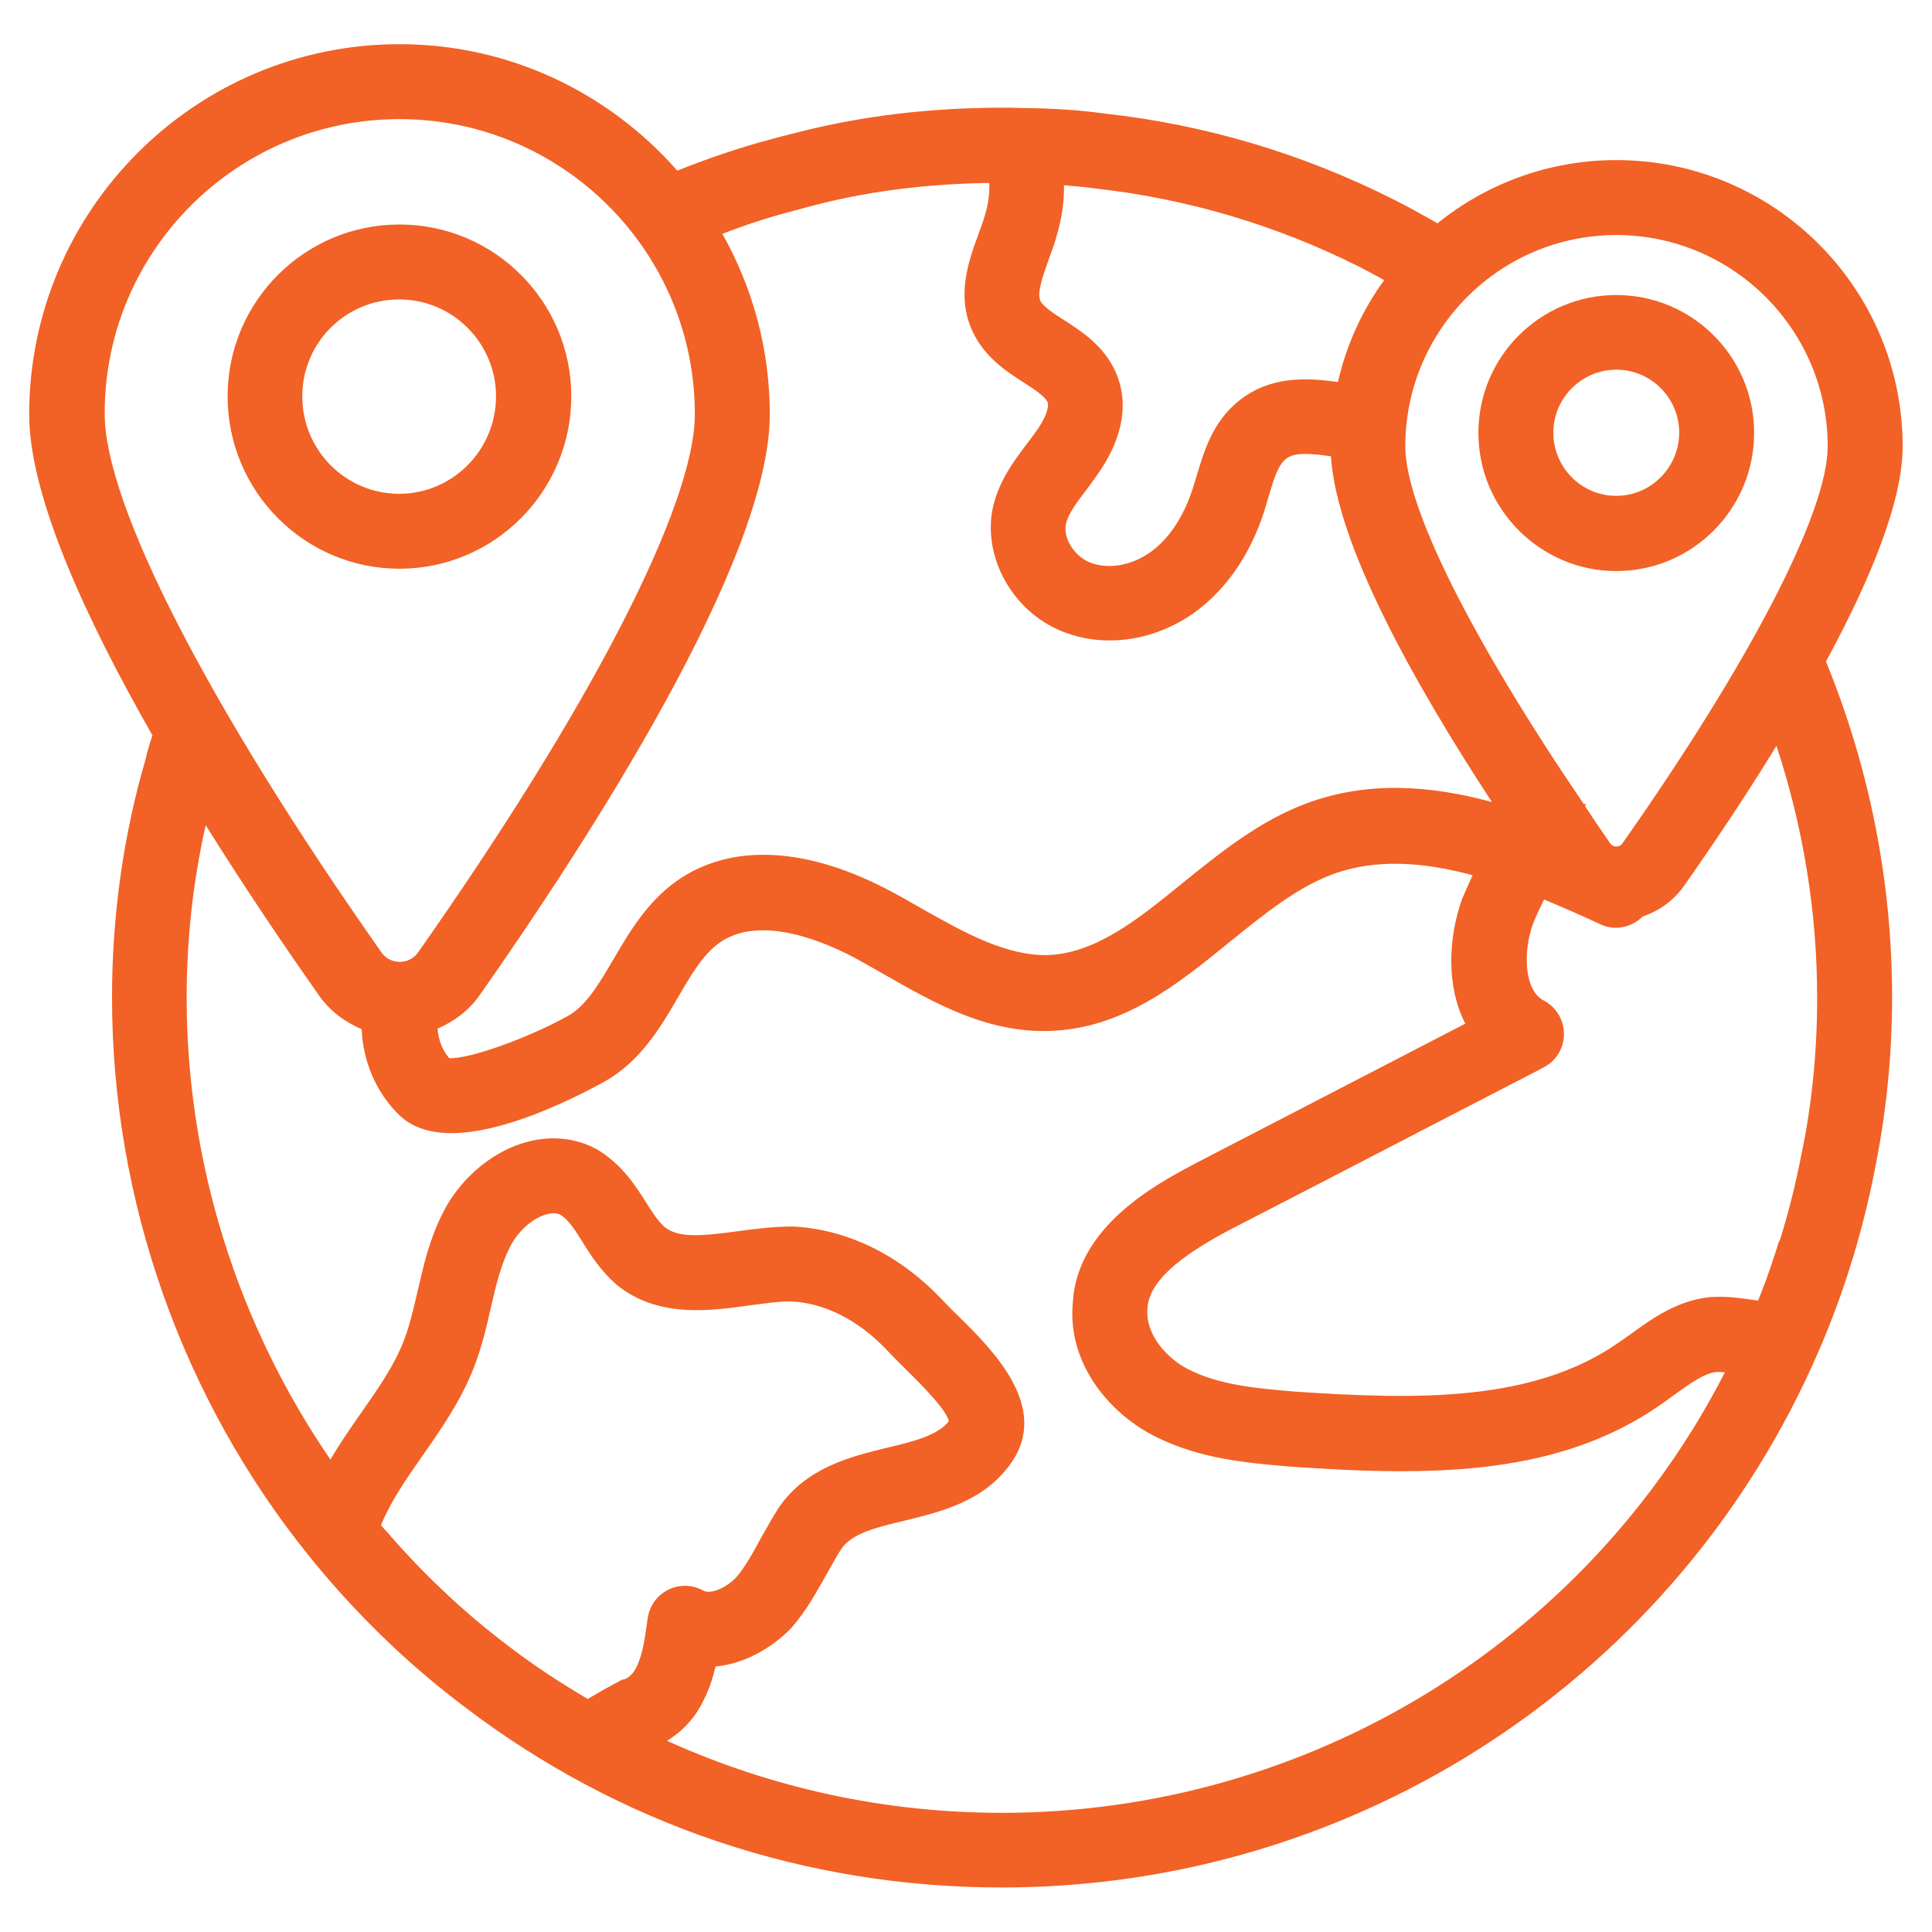 <svg width="75" height="75" viewBox="0 0 75 75" fill="none" xmlns="http://www.w3.org/2000/svg">
<path d="M22.177 15.385C22.177 11.704 19.188 8.715 15.506 8.715C11.825 8.715 8.836 11.704 8.836 15.385C8.836 19.078 11.825 22.078 15.506 22.078C19.188 22.078 22.177 19.078 22.177 15.385ZM11.734 15.385C11.734 13.306 13.415 11.624 15.495 11.624C17.575 11.624 19.256 13.317 19.256 15.385C19.256 17.465 17.575 19.169 15.495 19.169C13.415 19.169 11.734 17.476 11.734 15.385Z" fill="#F26125"/>
<path d="M73.86 17.328C73.86 11.204 68.883 6.215 62.746 6.215C60.121 6.215 57.701 7.135 55.803 8.669C55.246 8.351 54.678 8.033 54.11 7.749C50.576 5.965 46.792 4.84 42.883 4.408C41.894 4.272 40.86 4.203 39.678 4.192C39.417 4.181 39.156 4.181 38.894 4.181C36.167 4.181 33.553 4.488 31.11 5.101C30.724 5.203 30.326 5.294 29.962 5.397C28.712 5.726 27.497 6.147 26.292 6.624C23.655 3.624 19.803 1.715 15.508 1.715C7.576 1.715 1.133 8.169 1.133 16.09C1.133 19.215 3.281 23.931 5.917 28.544C5.837 28.783 5.769 29.01 5.701 29.249C5.69 29.294 5.678 29.363 5.667 29.419C4.792 32.397 4.349 35.533 4.349 38.726C4.349 46.601 7.076 54.317 12.019 60.431C13.792 62.624 15.803 64.579 18.019 66.249C24.053 70.851 31.269 73.272 38.894 73.272C52.678 73.272 65.133 65.101 70.599 52.453C71.576 50.203 72.303 47.84 72.769 45.453C73.212 43.294 73.451 41.022 73.451 38.715C73.451 34.215 72.565 29.783 70.883 25.681C72.61 22.499 73.86 19.465 73.86 17.328ZM62.746 9.124C67.269 9.124 70.951 12.806 70.951 17.328C70.951 19.874 67.974 25.635 62.985 32.738C62.917 32.84 62.815 32.863 62.746 32.863C62.678 32.863 62.587 32.84 62.508 32.738C62.167 32.249 61.849 31.783 61.531 31.294C61.542 31.26 61.553 31.238 61.565 31.203C61.531 31.203 61.496 31.203 61.474 31.203C57.133 24.817 54.553 19.692 54.553 17.328C54.553 12.806 58.224 9.124 62.746 9.124ZM51.94 14.829C50.712 14.658 49.303 14.59 48.099 15.556C47.065 16.374 46.724 17.567 46.44 18.522L46.292 18.999C46.042 19.76 45.553 20.806 44.633 21.453C43.906 21.965 42.985 22.113 42.292 21.828C41.678 21.567 41.258 20.863 41.383 20.328C41.474 19.931 41.815 19.488 42.167 19.022C42.303 18.851 42.428 18.669 42.531 18.522C43.531 17.158 43.826 15.806 43.383 14.624C42.962 13.499 42.053 12.908 41.315 12.431C40.906 12.169 40.485 11.897 40.383 11.669C40.246 11.363 40.496 10.681 40.712 10.067C40.826 9.76 40.94 9.453 41.019 9.158C41.212 8.499 41.315 7.851 41.303 7.192C41.724 7.226 42.121 7.26 42.519 7.317C46.11 7.715 49.576 8.749 52.803 10.374C53.11 10.533 53.428 10.704 53.735 10.874C52.894 12.022 52.269 13.374 51.94 14.829ZM30.735 8.203C31.099 8.101 31.462 8.01 31.849 7.908C33.894 7.397 36.099 7.135 38.406 7.101C38.417 7.499 38.371 7.897 38.246 8.317C38.178 8.556 38.087 8.806 37.996 9.056C37.599 10.135 37.11 11.476 37.758 12.874C38.224 13.863 39.065 14.419 39.746 14.851C40.156 15.113 40.576 15.397 40.667 15.613C40.735 15.783 40.61 16.226 40.178 16.806C40.076 16.953 39.962 17.101 39.849 17.249C39.349 17.908 38.792 18.658 38.553 19.658C38.121 21.567 39.269 23.692 41.178 24.488C41.781 24.738 42.417 24.863 43.076 24.863C44.19 24.863 45.337 24.499 46.315 23.817C47.553 22.942 48.508 21.59 49.065 19.885C49.121 19.703 49.178 19.51 49.235 19.317C49.428 18.669 49.599 18.067 49.917 17.817C50.235 17.556 50.837 17.59 51.667 17.715C51.883 21.101 54.815 26.397 57.917 31.135C55.531 30.488 53.11 30.306 50.735 31.181C48.894 31.863 47.383 33.09 45.917 34.272C44.178 35.692 42.519 37.022 40.644 37.078C39.031 37.09 37.474 36.226 35.803 35.283C35.428 35.067 35.053 34.851 34.69 34.658C31.383 32.863 28.405 32.703 26.28 34.192C25.122 35.01 24.428 36.192 23.815 37.238C23.247 38.203 22.758 39.044 22.042 39.442C20.394 40.351 18.155 41.124 17.44 41.078C17.167 40.772 17.019 40.351 16.985 39.931C17.622 39.658 18.201 39.226 18.61 38.647C22.815 32.658 29.883 21.76 29.883 16.09C29.883 13.544 29.212 11.147 28.042 9.078C28.917 8.738 29.815 8.442 30.735 8.203ZM15.508 4.624C21.826 4.624 26.974 9.76 26.974 16.078C26.974 19.59 22.962 27.397 16.235 36.965C15.996 37.306 15.655 37.34 15.519 37.34C15.383 37.34 15.042 37.306 14.803 36.965C8.076 27.397 4.065 19.578 4.065 16.078C4.042 9.772 9.178 4.624 15.508 4.624ZM15.155 59.624H15.167C15.11 59.556 15.053 59.499 14.985 59.431C14.917 59.351 14.849 59.283 14.792 59.203C15.155 58.306 15.758 57.431 16.394 56.522C17.133 55.465 17.894 54.374 18.394 53.09C18.701 52.306 18.883 51.522 19.053 50.772C19.247 49.919 19.44 49.113 19.792 48.419C20.076 47.84 20.622 47.328 21.155 47.158C21.542 47.033 21.735 47.147 21.758 47.158C22.065 47.351 22.326 47.749 22.622 48.226C22.951 48.76 23.337 49.351 23.951 49.885C25.542 51.158 27.485 50.897 29.053 50.681C29.667 50.601 30.28 50.51 30.712 50.522C31.997 50.578 33.303 51.238 34.383 52.363C34.61 52.601 34.871 52.874 35.156 53.147C35.667 53.658 36.724 54.692 36.837 55.169C36.394 55.726 35.485 55.953 34.428 56.203C33.031 56.544 31.303 56.965 30.235 58.522C29.985 58.908 29.769 59.306 29.542 59.703C29.224 60.294 28.917 60.84 28.587 61.226C28.178 61.658 27.576 61.897 27.303 61.749C26.883 61.51 26.372 61.499 25.94 61.715C25.508 61.931 25.212 62.34 25.144 62.817L25.122 62.965C25.03 63.601 24.951 64.249 24.701 64.726C24.553 65.044 24.303 65.204 24.155 65.204C23.565 65.51 23.144 65.76 22.815 65.954C21.78 65.34 20.758 64.681 19.78 63.931C18.099 62.669 16.553 61.215 15.155 59.624ZM38.894 70.374C34.337 70.374 29.94 69.408 25.894 67.579C26.485 67.215 26.985 66.692 27.303 66.022C27.53 65.59 27.667 65.147 27.78 64.692C28.905 64.59 29.985 63.965 30.735 63.181C31.315 62.51 31.701 61.794 32.087 61.113C32.281 60.772 32.462 60.431 32.656 60.135C33.065 59.522 34.019 59.294 35.11 59.033C36.553 58.681 38.19 58.283 39.235 56.817C40.792 54.635 38.542 52.408 37.19 51.078C36.94 50.84 36.712 50.601 36.485 50.363C34.86 48.681 32.849 47.715 30.78 47.613C30.053 47.613 29.337 47.703 28.655 47.794C27.235 47.988 26.337 48.067 25.803 47.635C25.553 47.419 25.315 47.056 25.076 46.669C24.667 46.022 24.155 45.226 23.224 44.647C22.349 44.147 21.303 44.056 20.269 44.385C18.974 44.794 17.78 45.863 17.167 47.135C16.667 48.124 16.44 49.135 16.212 50.124C16.053 50.806 15.905 51.453 15.678 52.044C15.303 53.01 14.678 53.908 14.008 54.863C13.599 55.442 13.201 56.033 12.826 56.658C9.224 51.408 7.246 45.135 7.246 38.738C7.246 36.442 7.496 34.203 7.985 32.033C9.531 34.51 11.099 36.817 12.394 38.658C12.815 39.249 13.394 39.681 14.042 39.953C14.087 41.203 14.61 42.442 15.53 43.317C16.042 43.794 16.747 43.988 17.519 43.988C19.553 43.988 22.155 42.703 23.428 42.01C24.849 41.226 25.633 39.897 26.315 38.726C26.815 37.863 27.292 37.044 27.94 36.59C29.576 35.442 32.224 36.658 33.281 37.238C33.633 37.431 33.985 37.635 34.349 37.84C36.201 38.897 38.269 40.09 40.712 40.022C43.576 39.942 45.701 38.226 47.735 36.567C49.076 35.488 50.326 34.465 51.724 33.942C53.417 33.317 55.269 33.465 57.167 33.976C57.031 34.272 56.894 34.578 56.758 34.897C56.212 36.431 56.144 38.306 56.883 39.738C53.371 41.556 49.883 43.363 46.394 45.169C44.894 45.965 41.781 47.613 41.644 50.613C41.44 52.965 43.11 54.908 44.86 55.772C46.565 56.624 48.326 56.783 50.053 56.931C51.519 57.033 52.974 57.113 54.394 57.113C58.087 57.113 61.553 56.578 64.508 54.499L64.996 54.147C65.599 53.715 66.156 53.306 66.633 53.26C66.724 53.26 66.837 53.26 66.962 53.272C61.599 63.726 50.792 70.374 38.894 70.374ZM70.542 38.726C70.542 40.84 70.337 42.908 69.917 44.885C69.701 45.988 69.428 47.09 69.087 48.169H69.065C68.849 48.874 68.61 49.578 68.337 50.272C68.303 50.34 68.281 50.419 68.246 50.488C68.121 50.476 67.985 50.453 67.837 50.431C67.428 50.374 66.974 50.317 66.406 50.351C65.11 50.476 64.11 51.203 63.315 51.783L62.86 52.101C59.531 54.442 54.996 54.34 50.269 54.022C48.781 53.897 47.36 53.772 46.156 53.169C45.292 52.738 44.462 51.806 44.542 50.806C44.599 49.567 46.292 48.51 47.746 47.738C51.701 45.703 55.644 43.647 59.656 41.578L59.928 41.431C60.417 41.181 60.712 40.681 60.712 40.135C60.712 39.59 60.406 39.09 59.928 38.84C59.167 38.442 59.121 36.976 59.496 35.897C59.621 35.578 59.781 35.249 59.94 34.919C60.678 35.226 61.406 35.544 62.133 35.885C62.701 36.147 63.349 35.999 63.769 35.578C64.406 35.363 64.962 34.965 65.36 34.408C66.542 32.726 67.803 30.851 68.962 28.953C69.996 32.09 70.542 35.385 70.542 38.726Z" fill="#F26125"/>
<path d="M62.743 22.169C65.697 22.169 68.095 19.76 68.095 16.805C68.095 13.851 65.697 11.453 62.743 11.453C59.788 11.453 57.391 13.851 57.391 16.805C57.391 19.76 59.8 22.169 62.743 22.169ZM62.743 14.351C64.095 14.351 65.186 15.453 65.186 16.794C65.186 18.146 64.084 19.249 62.743 19.249C61.391 19.249 60.3 18.146 60.3 16.794C60.3 15.453 61.402 14.351 62.743 14.351Z" fill="#F26125"/>
</svg>
